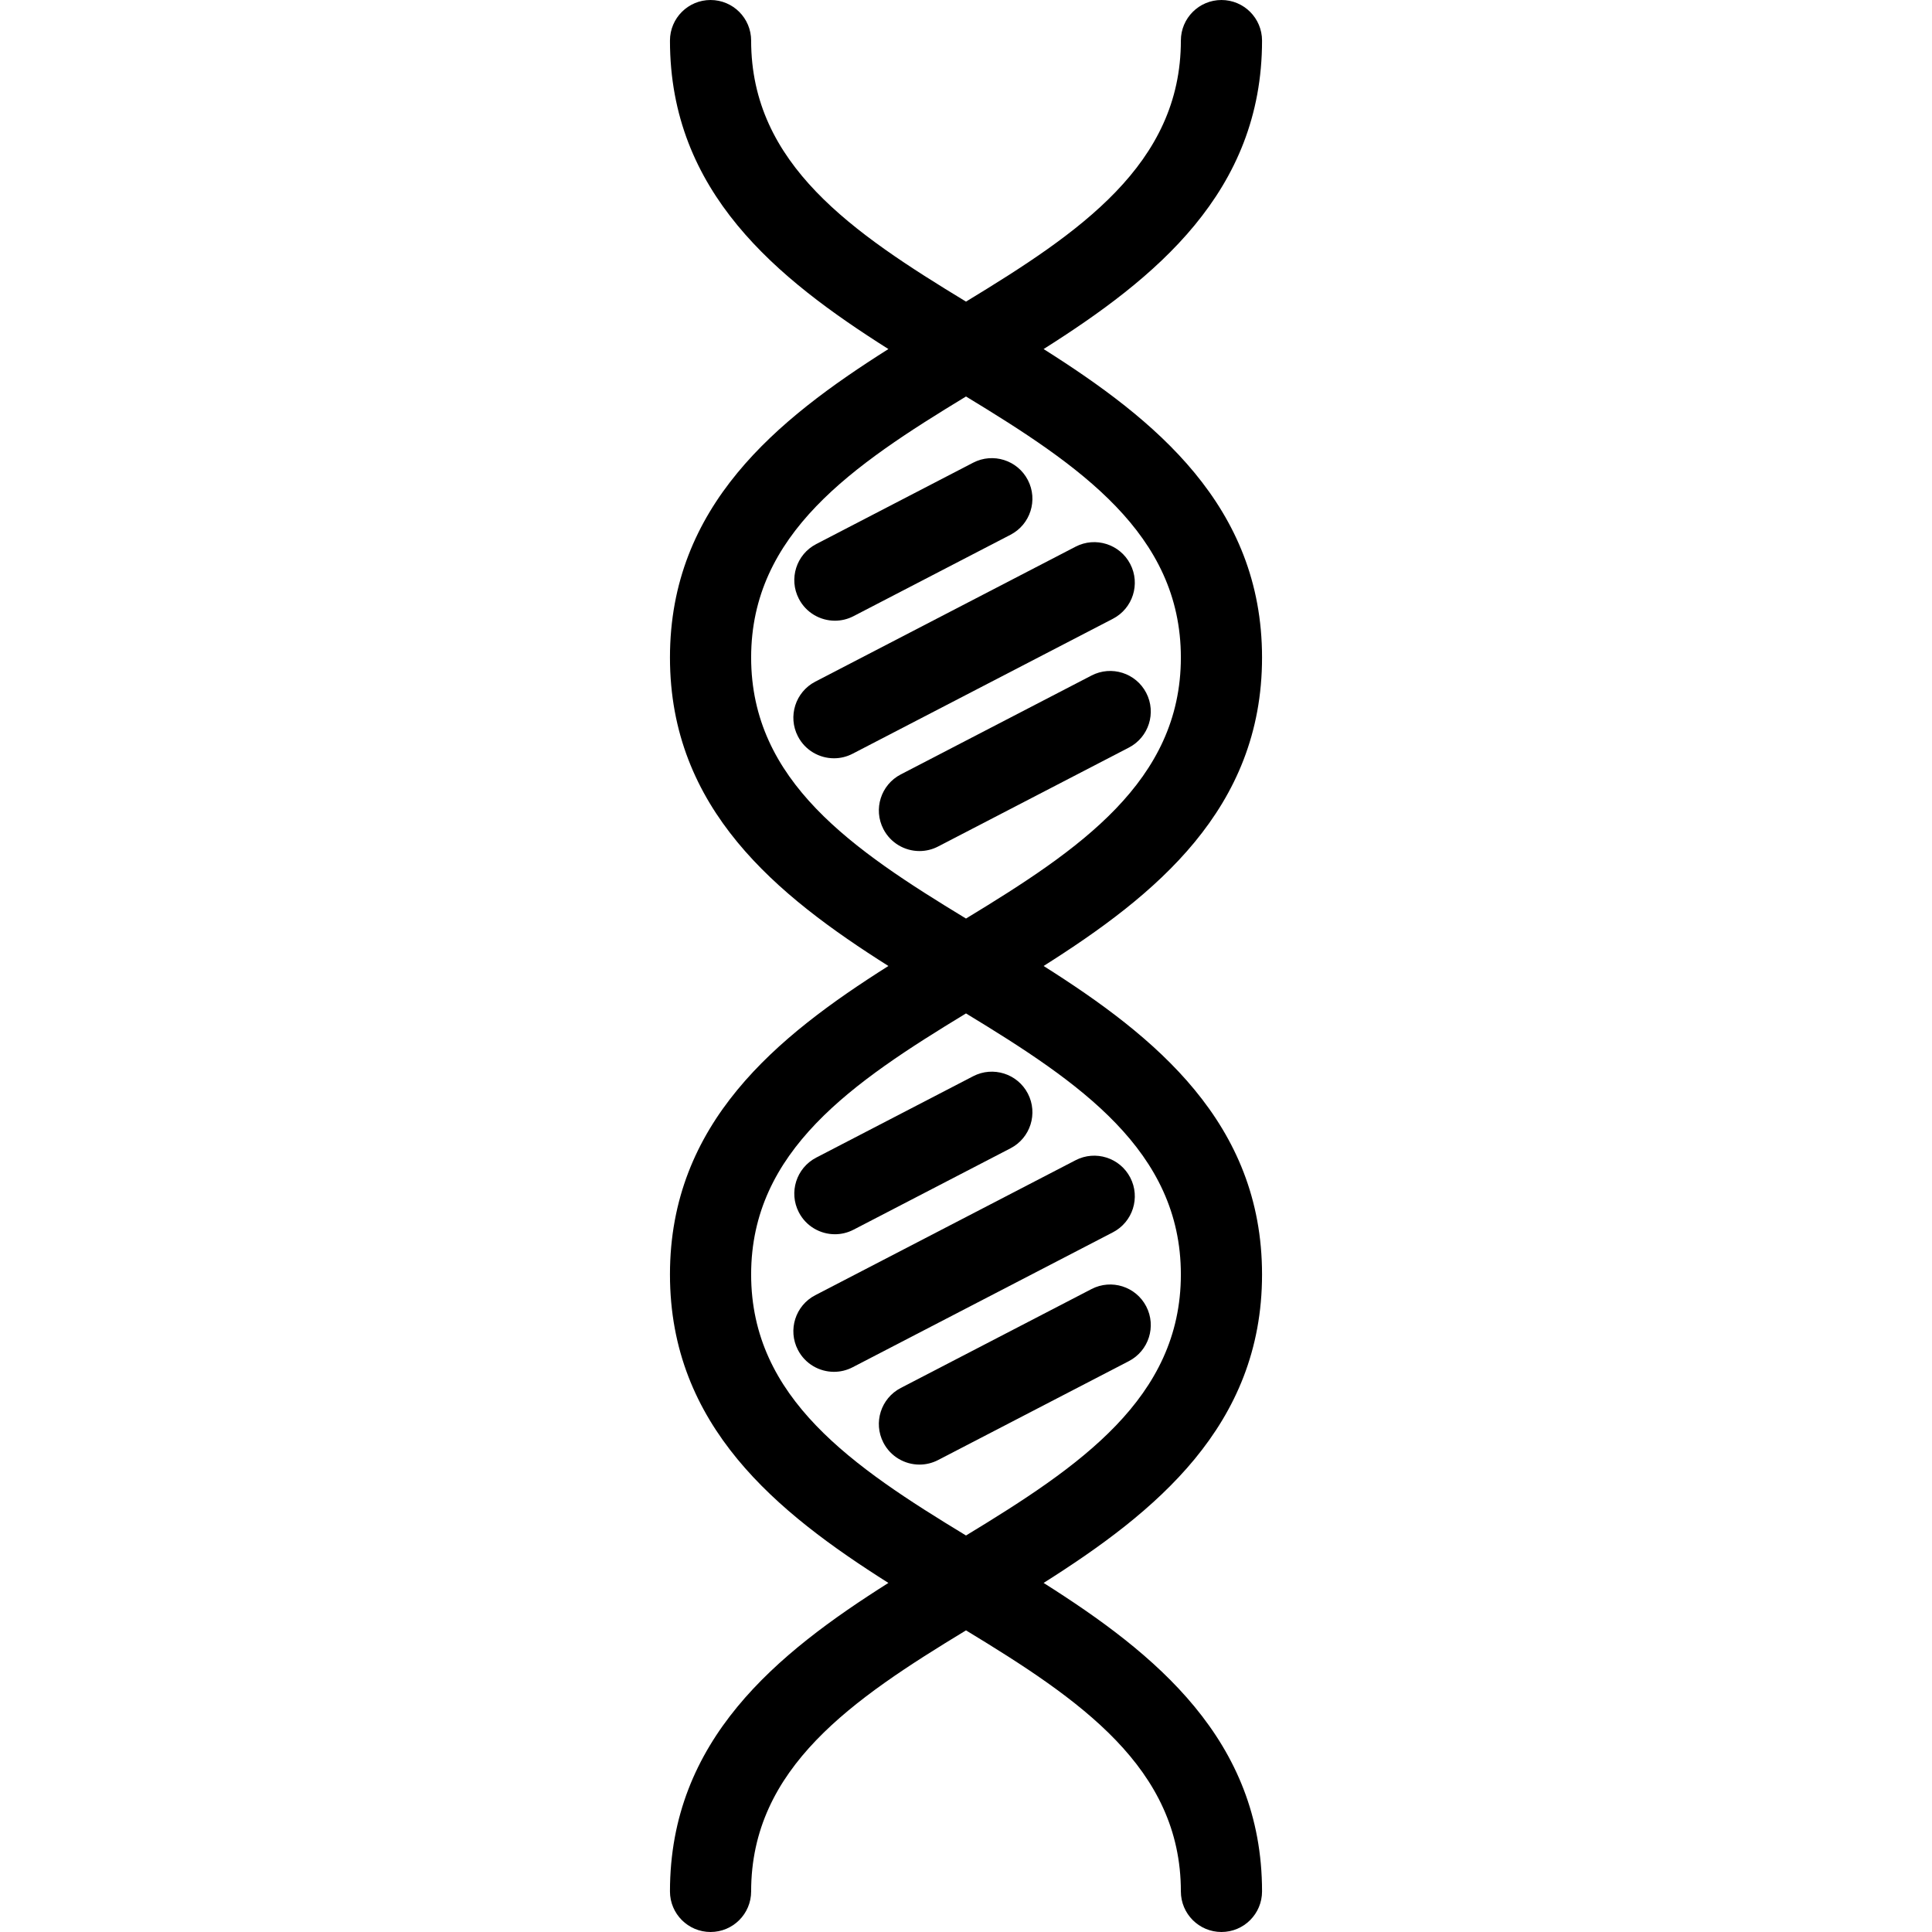 <?xml version="1.0" encoding="iso-8859-1"?>
<!-- Uploaded to: SVG Repo, www.svgrepo.com, Generator: SVG Repo Mixer Tools -->
<!DOCTYPE svg PUBLIC "-//W3C//DTD SVG 1.1//EN" "http://www.w3.org/Graphics/SVG/1.1/DTD/svg11.dtd">
<svg fill="#000000" height="800px" width="800px" version="1.1" id="Capa_1" xmlns="http://www.w3.org/2000/svg" xmlns:xlink="http://www.w3.org/1999/xlink" 
	 viewBox="0 0 476 476" xml:space="preserve">
<g>
	<path d="M310.938,161.996c0-37.319-26.327-58.617-53.817-75.998c27.49-17.381,53.817-38.679,53.817-75.998c0-5.523-4.477-10-10-10
		s-10,4.477-10,10c0,30.481-25.052,47.371-52.938,64.31C210.113,57.371,185.063,40.481,185.063,10c0-5.523-4.477-10-10-10
		s-10,4.477-10,10c0,37.319,26.326,58.617,53.816,75.998c-27.49,17.381-53.816,38.679-53.816,75.998
		c0,37.32,26.327,58.619,53.817,76.001c-27.49,17.382-53.818,38.681-53.817,76.001c0,37.32,26.327,58.62,53.817,76.001
		c-27.49,17.381-53.817,38.681-53.817,76.001c0,5.523,4.477,10,10,10s10-4.477,10-10c0-30.483,25.051-47.374,52.938-64.313
		c27.886,16.939,52.938,33.83,52.938,64.313c0,5.523,4.477,10,10,10s10-4.477,10-10c0-37.32-26.327-58.62-53.817-76.001
		c27.49-17.382,53.817-38.681,53.817-76.001c0-37.32-26.327-58.619-53.817-76.001C284.611,220.615,310.938,199.316,310.938,161.996z
		 M290.938,313.998c0,30.483-25.051,47.374-52.938,64.313c-27.886-16.939-52.938-33.83-52.938-64.313
		c0-30.483,25.051-47.373,52.937-64.313C265.886,266.625,290.938,283.515,290.938,313.998z M238,226.309
		c-27.886-16.94-52.937-33.83-52.937-64.313c0-30.481,25.051-47.371,52.937-64.31c27.887,16.939,52.938,33.829,52.938,64.31
		C290.938,192.479,265.886,209.369,238,226.309z"/>
	<path d="M205.705,152.927c1.55,0,3.124-0.362,4.595-1.125l38.666-20.049c4.903-2.542,6.817-8.578,4.274-13.48
		c-2.542-4.904-8.577-6.816-13.48-4.274l-38.666,20.049c-4.903,2.542-6.817,8.578-4.274,13.48
		C198.599,150.96,202.089,152.927,205.705,152.927z"/>
	<path d="M282.403,170.707c-2.542-4.903-8.577-6.816-13.48-4.274L221.928,190.8c-4.903,2.542-6.817,8.578-4.274,13.48
		c1.779,3.432,5.27,5.399,8.886,5.399c1.55,0,3.124-0.362,4.595-1.125l46.995-24.368
		C283.032,181.645,284.946,175.609,282.403,170.707z"/>
	<path d="M278.469,138.969c-2.542-4.903-8.578-6.816-13.48-4.274l-64.125,33.25c-4.903,2.542-6.817,8.578-4.274,13.48
		c1.779,3.432,5.27,5.399,8.886,5.399c1.55,0,3.124-0.362,4.595-1.125l64.125-33.25
		C279.098,149.907,281.012,143.872,278.469,138.969z"/>
	<path d="M201.094,285.21c-4.903,2.542-6.817,8.578-4.274,13.48c1.779,3.432,5.27,5.399,8.886,5.399c1.55,0,3.124-0.362,4.595-1.125
		l38.666-20.049c4.903-2.542,6.817-8.578,4.274-13.48c-2.542-4.903-8.579-6.817-13.48-4.274L201.094,285.21z"/>
	<path d="M268.923,317.595l-46.995,24.368c-4.903,2.542-6.817,8.578-4.274,13.48c1.779,3.432,5.27,5.399,8.886,5.399
		c1.55,0,3.124-0.362,4.595-1.125l46.995-24.368c4.903-2.542,6.817-8.578,4.274-13.48
		C279.861,316.965,273.826,315.053,268.923,317.595z"/>
	<path d="M196.589,332.587c1.779,3.432,5.27,5.399,8.886,5.399c1.55,0,3.124-0.362,4.595-1.125l64.125-33.25
		c4.903-2.542,6.817-8.578,4.274-13.48c-2.542-4.904-8.578-6.816-13.48-4.274l-64.125,33.25
		C195.961,321.649,194.047,327.685,196.589,332.587z"/>
</g>
</svg>
